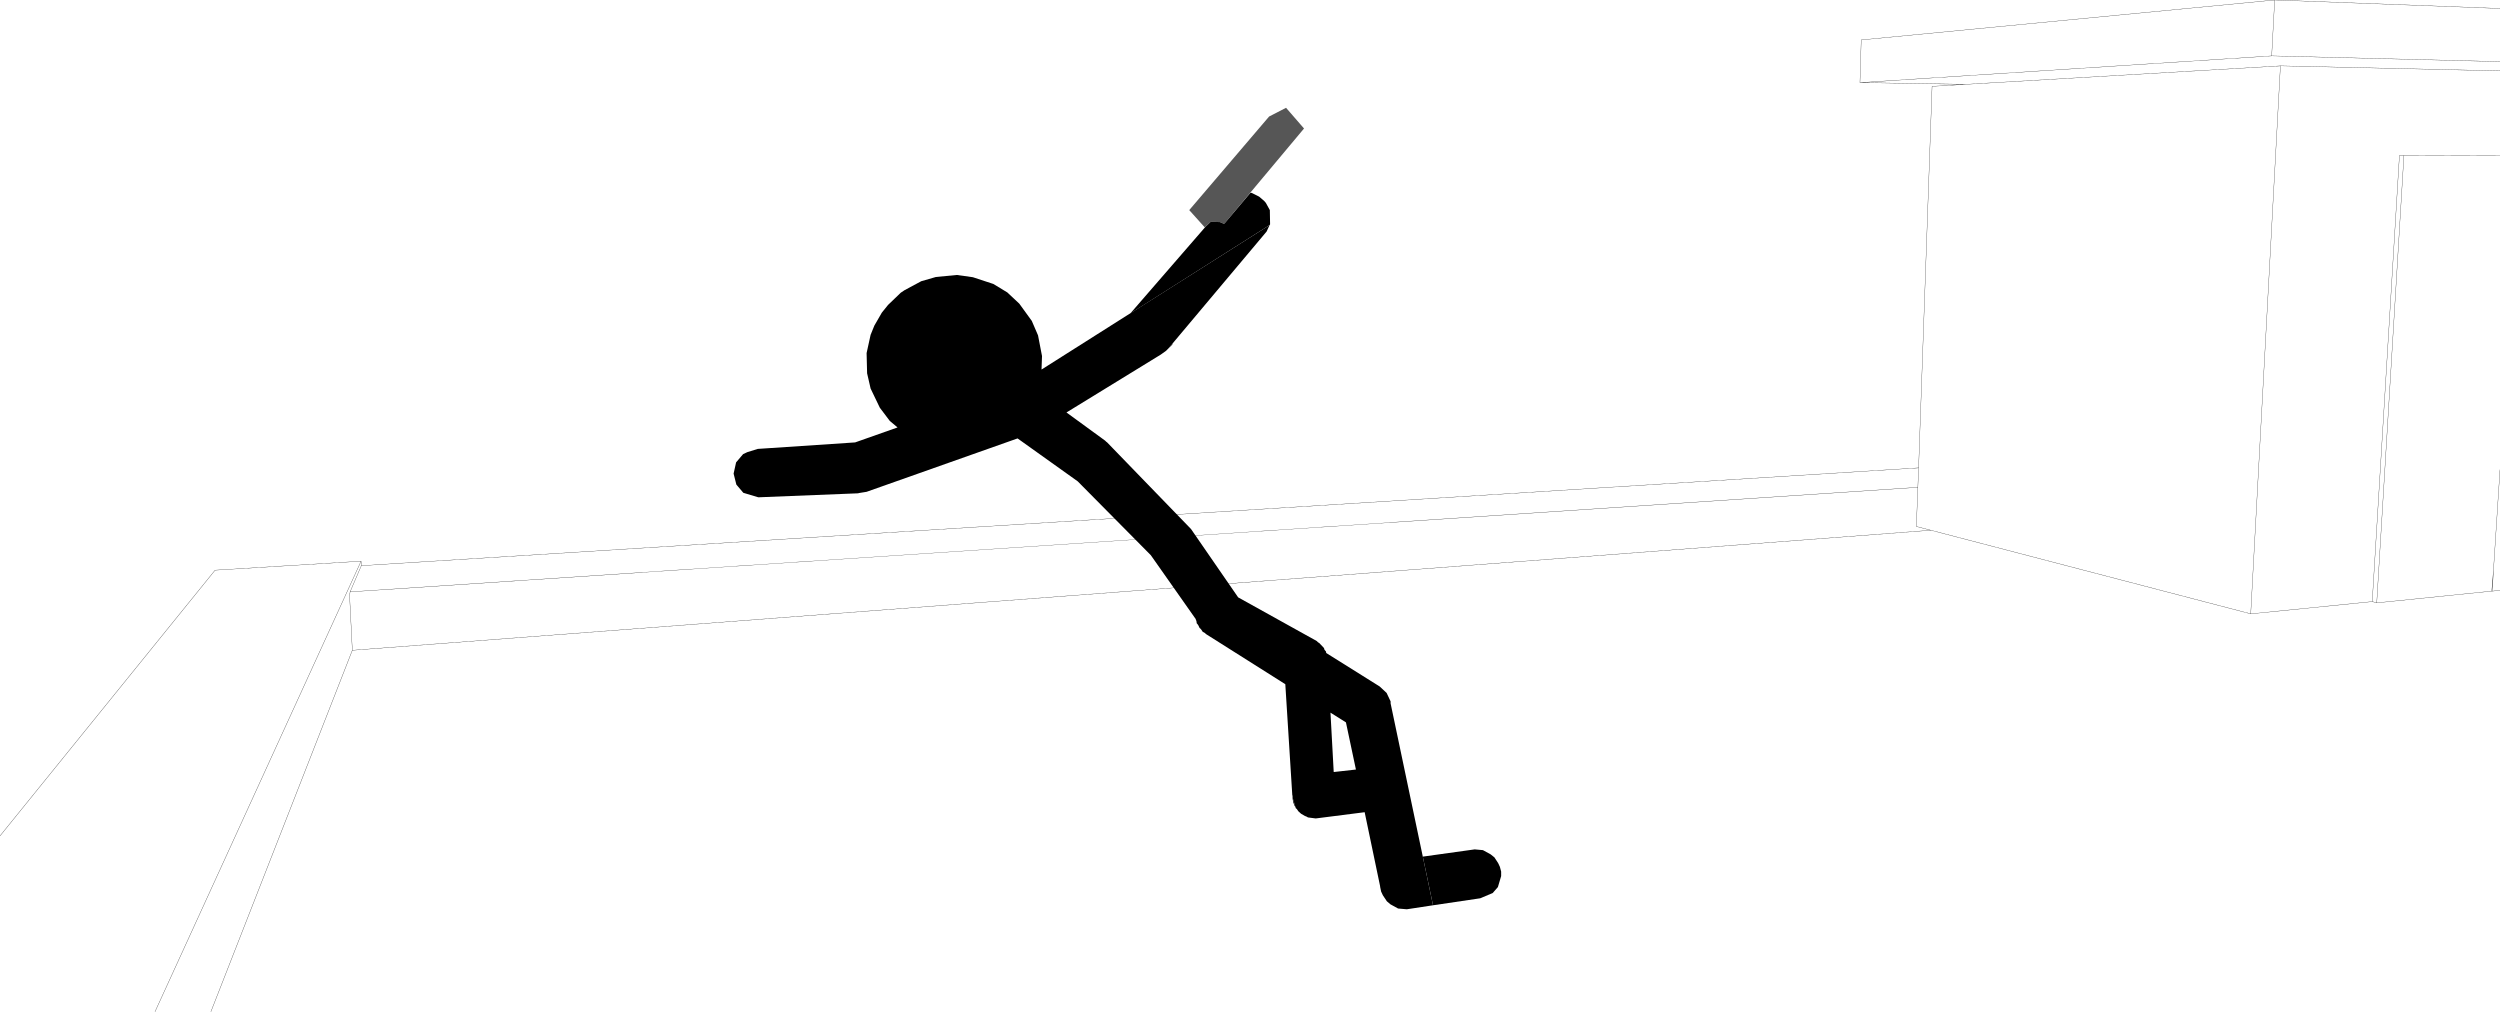 <?xml version="1.0" encoding="UTF-8" standalone="no"?>
<svg xmlns:xlink="http://www.w3.org/1999/xlink" height="202.75px" width="500.95px" xmlns="http://www.w3.org/2000/svg">
  <g transform="matrix(1.0, 0.0, 0.0, 1.0, -1.2, -59.95)">
    <path d="M502.15 154.05 L500.85 174.1 500.6 178.4 502.15 178.25 M500.85 174.1 L500.5 178.4 500.6 178.4 M502.15 74.15 L458.15 73.15 452.2 182.95 476.55 180.5 482.0 91.1 482.9 91.1 502.15 91.15 M457.0 59.95 L374.15 67.95 373.9 76.5 456.4 71.15 457.0 59.95 502.15 61.65 M1.2 227.45 L44.3 174.2 73.55 172.4 73.6 173.3 385.65 153.7 388.35 77.25 395.1 76.85 373.9 76.5 M385.5 157.6 L71.35 178.55 71.25 179.3 71.8 190.25 388.1 166.2 385.2 165.45 385.5 157.6 385.65 153.7 M500.5 178.4 L477.45 180.75 476.55 180.5 M452.2 182.95 L388.1 166.2 M482.9 91.1 L477.45 180.75 M395.1 76.85 L458.15 73.15 M502.15 72.3 L456.4 71.15 M73.6 173.3 L71.35 178.55 M73.55 172.4 L32.25 262.7 M43.45 262.7 L71.8 190.25" fill="none" stroke="#000000" stroke-linecap="round" stroke-linejoin="round" stroke-width="0.05"/>
    <path d="M260.2 219.95 L260.2 219.75 260.8 221.7 260.6 221.4 260.35 220.75 260.2 219.95" fill="#000000" fill-rule="evenodd" stroke="none"/>
    <path d="M301.75 233.65 L302.0 234.6 302.0 235.5 301.35 237.7 300.3 238.9 297.8 239.95 288.35 241.35 286.3 231.6 296.7 230.15 298.35 230.3 299.9 231.15 300.65 231.75 301.4 232.9 301.75 233.65" fill="#000000" fill-rule="evenodd" stroke="none"/>
    <path d="M255.0 106.35 L235.3 129.8 234.85 130.25 233.8 131.0 214.9 142.6 222.65 148.25 222.85 148.45 223.05 148.6 239.85 165.95 249.3 179.65 265.05 188.4 265.3 188.65 265.55 188.8 266.5 189.8 266.6 190.15 266.9 190.5 266.95 190.8 277.65 197.5 279.05 198.8 279.85 200.5 279.85 200.9 288.35 241.35 283.1 242.15 281.35 242.0 279.8 241.15 279.1 240.55 278.3 239.35 277.95 238.6 277.75 237.65 277.75 237.55 274.65 222.7 264.85 223.95 263.3 223.75 262.85 223.5 262.75 223.5 261.9 223.0 261.35 222.5 261.05 222.05 260.85 221.9 260.2 219.75 260.2 219.4 260.15 219.3 258.75 197.05 242.85 187.0 242.65 186.8 242.2 186.55 241.5 185.5 241.85 186.05 241.55 185.75 241.35 185.3 241.2 185.1 241.2 185.05 241.0 184.85 240.95 184.45 240.8 184.05 240.8 184.0 231.8 171.2 217.15 156.4 205.1 147.8 174.85 158.5 173.3 158.75 173.15 158.8 153.15 159.6 150.15 158.7 148.75 157.05 148.2 154.85 148.7 152.6 150.1 150.95 150.95 150.55 153.05 149.9 172.55 148.6 181.05 145.6 179.5 144.3 177.5 141.65 175.65 137.8 174.95 134.75 174.85 130.7 175.65 127.05 176.4 125.2 177.9 122.6 179.15 121.05 181.7 118.6 182.45 118.1 185.8 116.3 188.75 115.45 192.95 115.05 196.15 115.5 200.25 116.85 203.05 118.55 205.45 120.8 207.95 124.25 209.2 127.15 210.0 131.3 209.9 134.0 255.6 105.05 255.0 106.35 M240.9 184.2 L241.0 184.35 240.95 184.25 240.9 184.2 M169.9 157.4 L169.5 157.0 169.9 157.4 M267.8 202.75 L268.45 214.65 272.9 214.15 270.9 204.7 267.8 202.75" fill="#000000" fill-rule="evenodd" stroke="none"/>
    <path d="M242.6 105.5 L242.75 105.4 242.65 105.55 242.6 105.5" fill="#565656" fill-rule="evenodd" stroke="none"/>
    <path d="M258.9 81.55 L262.5 85.7 246.6 104.7 246.45 104.8 245.65 104.45 243.8 104.4 242.6 105.5 239.5 102.05 255.5 83.3 258.9 81.55" fill="#565656" fill-rule="evenodd" stroke="none"/>
    <path d="M254.5 100.2 L254.85 100.6 255.65 102.05 255.7 104.9 255.6 105.05 227.7 122.75 242.75 105.4 243.8 104.4 245.65 104.45 246.45 104.8 246.6 104.7 251.75 98.6 252.0 98.6 253.5 99.35 254.5 100.2" fill="#000000" fill-rule="evenodd" stroke="none"/>
    <path d="M235.3 129.8 L236.15 128.75 236.1 129.0 235.3 129.8" fill="#000000" fill-rule="evenodd" stroke="none"/>
  </g>
</svg>
